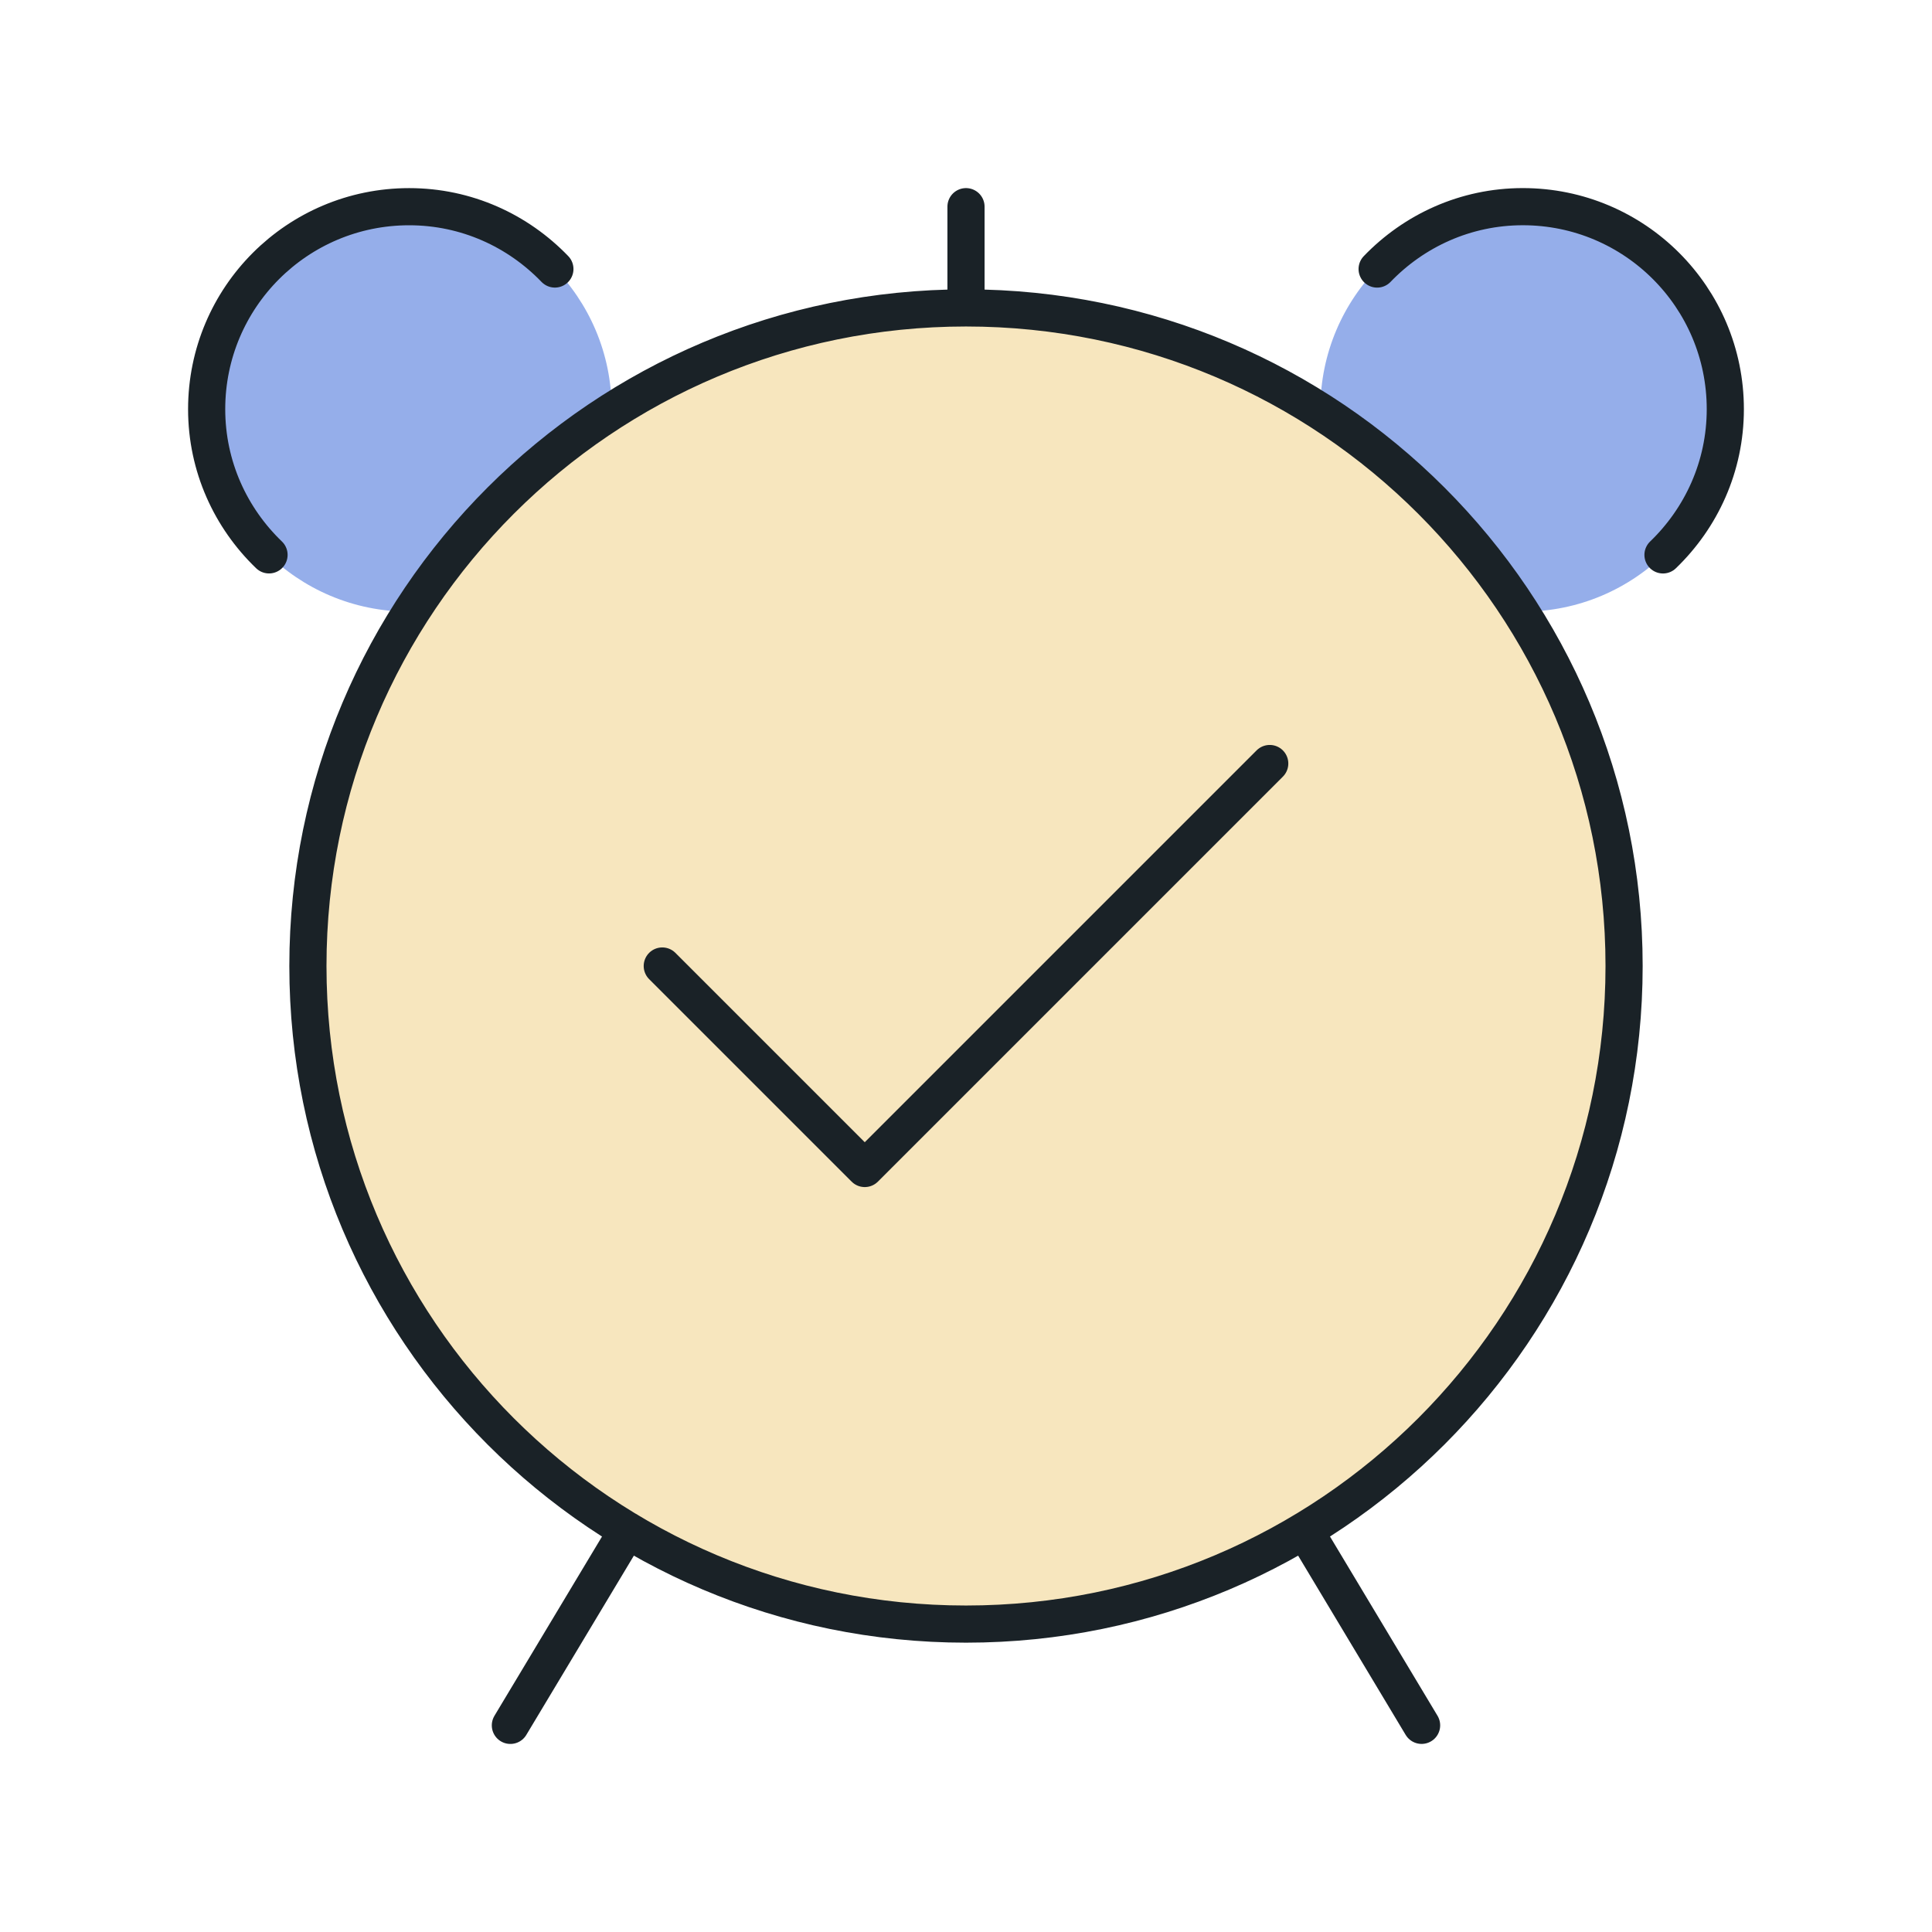 <svg width="260" height="260" viewBox="0 0 260 260" fill="none" xmlns="http://www.w3.org/2000/svg">
<mask id="mask0_192_1652" style="mask-type:luminance" maskUnits="userSpaceOnUse" x="21" y="21" width="218" height="218">
<path d="M239 21H21V239H239V21Z" fill="white"/>
</mask>
<g mask="url(#mask0_192_1652)">
<path d="M204.938 27.812C219.993 27.812 232.188 40.007 232.188 55.062C232.188 70.118 219.993 82.312 204.938 82.312C204.801 82.312 204.665 82.244 204.529 82.244C203.779 81.018 202.962 79.792 202.076 78.566C201.667 78.021 201.259 77.476 200.918 76.999C199.351 74.887 197.648 72.843 195.877 70.868C195.741 70.731 195.604 70.595 195.536 70.459C193.629 68.347 191.653 66.371 189.541 64.464C189.405 64.396 189.269 64.259 189.133 64.123C187.157 62.352 185.113 60.649 183.001 59.082C182.524 58.741 181.979 58.333 181.434 57.924C180.208 57.038 178.982 56.221 177.756 55.471C177.756 55.335 177.688 55.199 177.688 55.062C177.688 40.007 189.882 27.812 204.938 27.812ZM82.312 55.062C82.312 55.199 82.244 55.335 82.244 55.471C81.018 56.221 79.792 57.038 78.566 57.924C78.021 58.333 77.476 58.741 76.999 59.082C74.887 60.649 72.843 62.352 70.868 64.123C70.731 64.259 70.595 64.396 70.459 64.464C68.347 66.371 66.371 68.347 64.464 70.459C64.396 70.595 64.259 70.731 64.123 70.868C62.352 72.843 60.649 74.887 59.082 76.999C58.741 77.476 58.333 78.021 57.924 78.566C57.038 79.792 56.221 81.018 55.471 82.244C55.335 82.244 55.199 82.312 55.062 82.312C40.007 82.312 27.812 70.118 27.812 55.062C27.812 40.007 40.007 27.812 55.062 27.812C70.118 27.812 82.312 40.007 82.312 55.062Z" fill="#95AEEA"/>
<path d="M204.531 82.244C213.388 96.006 218.565 112.424 218.565 130C218.565 178.907 178.91 218.562 130.003 218.562C81.089 218.562 41.44 178.907 41.44 130C41.44 112.424 46.611 96.006 55.467 82.244C56.285 81.011 57.102 79.792 57.92 78.566C58.335 78.021 58.744 77.476 59.078 76.992C60.72 74.887 62.423 72.843 64.126 70.868C64.255 70.731 64.399 70.595 64.46 70.459C66.436 68.415 68.418 66.439 70.455 64.464C70.598 64.396 70.727 64.253 70.87 64.123C72.846 62.42 74.89 60.717 76.995 59.082C77.479 58.741 78.024 58.333 78.569 57.924C79.788 57.106 81.014 56.282 82.247 55.464C96.001 46.615 112.42 41.438 130.003 41.438C147.579 41.438 163.997 46.615 177.752 55.464C178.985 56.282 180.211 57.106 181.43 57.924C181.975 58.333 182.527 58.741 183.004 59.082C185.109 60.717 187.153 62.42 189.128 64.123C189.271 64.253 189.401 64.396 189.544 64.464C191.588 66.439 193.563 68.415 195.539 70.459C195.6 70.595 195.743 70.731 195.873 70.868C197.576 72.843 199.279 74.887 200.921 76.992C201.261 77.476 201.663 78.021 202.079 78.566C202.896 79.792 203.714 81.011 204.531 82.244Z" fill="#F7E6BE"/>
<path d="M130 41.438C178.914 41.438 218.562 81.087 218.562 130.001C218.562 178.914 178.914 218.563 130 218.563C81.086 218.563 41.437 178.914 41.437 130.001C41.437 81.087 81.086 41.438 130 41.438ZM130 41.438V27.813M84.434 205.943L68.684 232.192M223.798 74.676C228.956 69.709 232.185 62.781 232.185 55.062C232.185 40.007 219.99 27.812 204.935 27.812C197.223 27.812 190.288 31.048 185.328 36.206M74.675 36.202C69.708 31.045 62.78 27.816 55.062 27.816C40.006 27.816 27.811 40.01 27.811 55.066C27.811 62.778 31.047 69.713 36.205 74.672M170.875 102.751L116.375 157.251L89.125 130.001M191.312 232.188L175.569 205.946" stroke="#1A2227" stroke-width="5" stroke-linecap="round" stroke-linejoin="round"/>
</g>
</svg>

